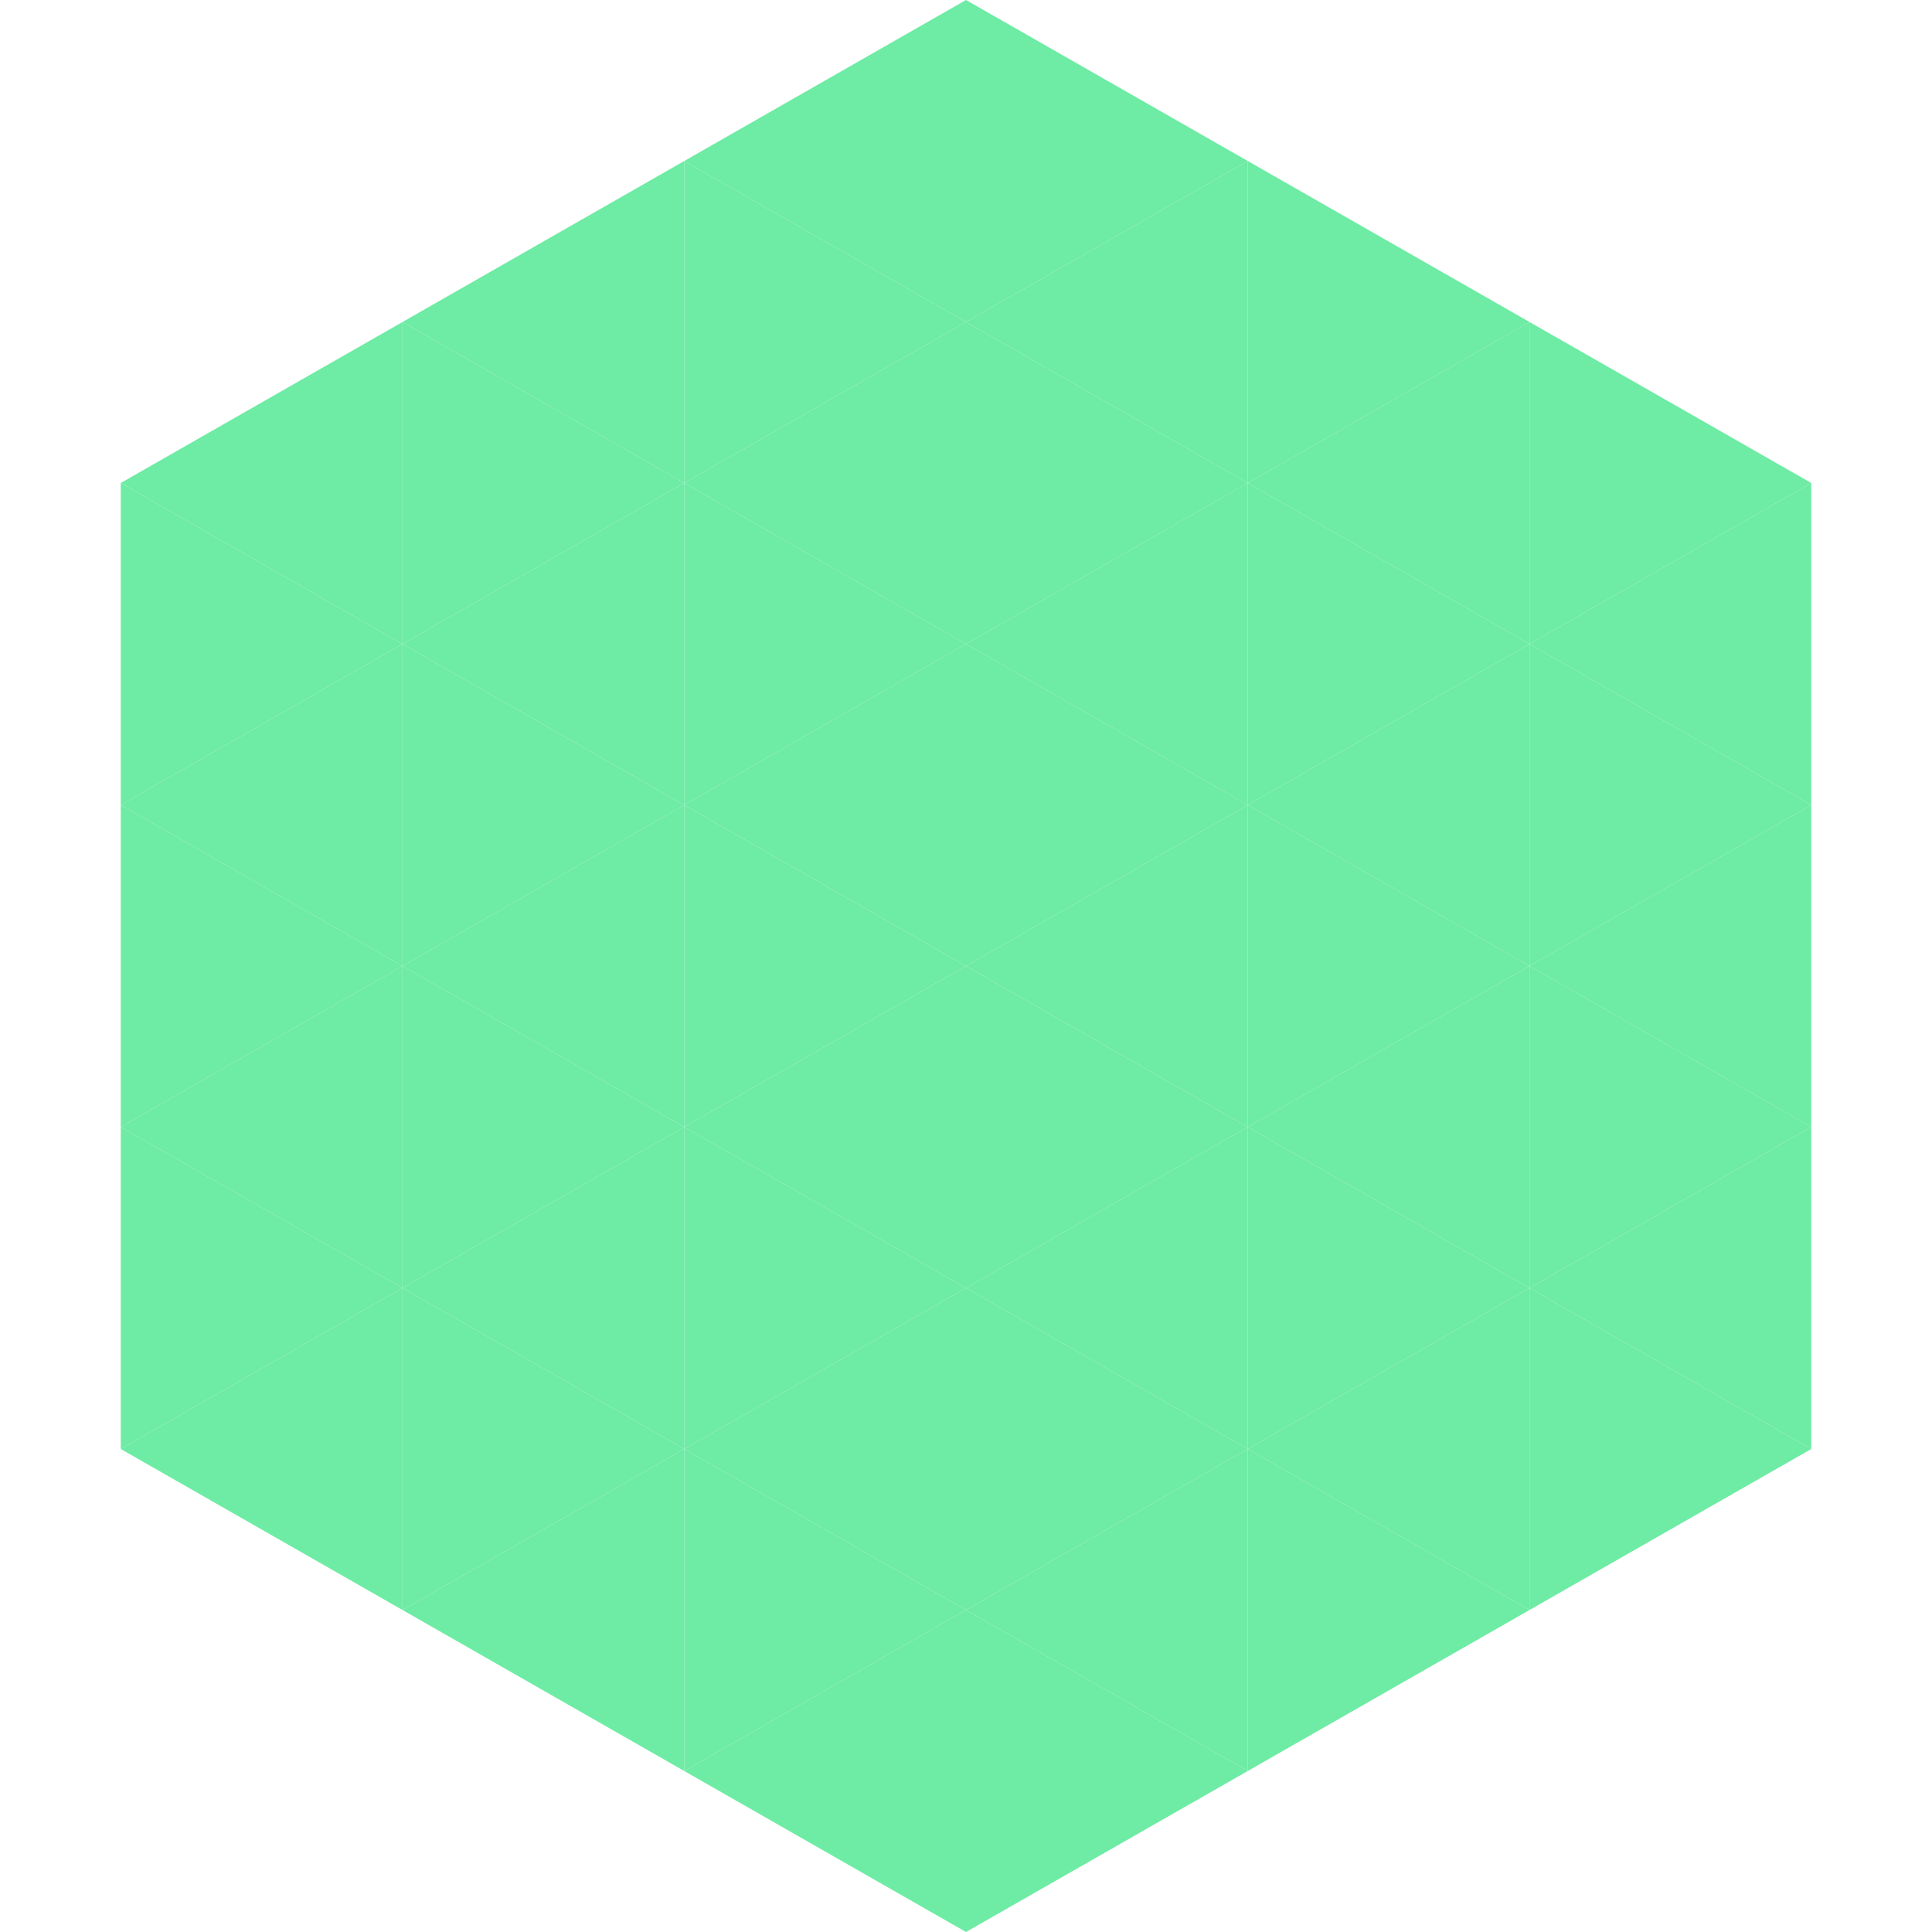 <?xml version="1.0"?>
<!-- Generated by SVGo -->
<svg width="240" height="240"
     xmlns="http://www.w3.org/2000/svg"
     xmlns:xlink="http://www.w3.org/1999/xlink">
<polygon points="50,40 15,60 50,80" style="fill:rgb(110,235,164)" />
<polygon points="190,40 225,60 190,80" style="fill:rgb(110,235,164)" />
<polygon points="15,60 50,80 15,100" style="fill:rgb(110,235,164)" />
<polygon points="225,60 190,80 225,100" style="fill:rgb(110,235,164)" />
<polygon points="50,80 15,100 50,120" style="fill:rgb(110,235,164)" />
<polygon points="190,80 225,100 190,120" style="fill:rgb(110,235,164)" />
<polygon points="15,100 50,120 15,140" style="fill:rgb(110,235,164)" />
<polygon points="225,100 190,120 225,140" style="fill:rgb(110,235,164)" />
<polygon points="50,120 15,140 50,160" style="fill:rgb(110,235,164)" />
<polygon points="190,120 225,140 190,160" style="fill:rgb(110,235,164)" />
<polygon points="15,140 50,160 15,180" style="fill:rgb(110,235,164)" />
<polygon points="225,140 190,160 225,180" style="fill:rgb(110,235,164)" />
<polygon points="50,160 15,180 50,200" style="fill:rgb(110,235,164)" />
<polygon points="190,160 225,180 190,200" style="fill:rgb(110,235,164)" />
<polygon points="15,180 50,200 15,220" style="fill:rgb(255,255,255); fill-opacity:0" />
<polygon points="225,180 190,200 225,220" style="fill:rgb(255,255,255); fill-opacity:0" />
<polygon points="50,0 85,20 50,40" style="fill:rgb(255,255,255); fill-opacity:0" />
<polygon points="190,0 155,20 190,40" style="fill:rgb(255,255,255); fill-opacity:0" />
<polygon points="85,20 50,40 85,60" style="fill:rgb(110,235,164)" />
<polygon points="155,20 190,40 155,60" style="fill:rgb(110,235,164)" />
<polygon points="50,40 85,60 50,80" style="fill:rgb(110,235,164)" />
<polygon points="190,40 155,60 190,80" style="fill:rgb(110,235,164)" />
<polygon points="85,60 50,80 85,100" style="fill:rgb(110,235,164)" />
<polygon points="155,60 190,80 155,100" style="fill:rgb(110,235,164)" />
<polygon points="50,80 85,100 50,120" style="fill:rgb(110,235,164)" />
<polygon points="190,80 155,100 190,120" style="fill:rgb(110,235,164)" />
<polygon points="85,100 50,120 85,140" style="fill:rgb(110,235,164)" />
<polygon points="155,100 190,120 155,140" style="fill:rgb(110,235,164)" />
<polygon points="50,120 85,140 50,160" style="fill:rgb(110,235,164)" />
<polygon points="190,120 155,140 190,160" style="fill:rgb(110,235,164)" />
<polygon points="85,140 50,160 85,180" style="fill:rgb(110,235,164)" />
<polygon points="155,140 190,160 155,180" style="fill:rgb(110,235,164)" />
<polygon points="50,160 85,180 50,200" style="fill:rgb(110,235,164)" />
<polygon points="190,160 155,180 190,200" style="fill:rgb(110,235,164)" />
<polygon points="85,180 50,200 85,220" style="fill:rgb(110,235,164)" />
<polygon points="155,180 190,200 155,220" style="fill:rgb(110,235,164)" />
<polygon points="120,0 85,20 120,40" style="fill:rgb(110,235,164)" />
<polygon points="120,0 155,20 120,40" style="fill:rgb(110,235,164)" />
<polygon points="85,20 120,40 85,60" style="fill:rgb(110,235,164)" />
<polygon points="155,20 120,40 155,60" style="fill:rgb(110,235,164)" />
<polygon points="120,40 85,60 120,80" style="fill:rgb(110,235,164)" />
<polygon points="120,40 155,60 120,80" style="fill:rgb(110,235,164)" />
<polygon points="85,60 120,80 85,100" style="fill:rgb(110,235,164)" />
<polygon points="155,60 120,80 155,100" style="fill:rgb(110,235,164)" />
<polygon points="120,80 85,100 120,120" style="fill:rgb(110,235,164)" />
<polygon points="120,80 155,100 120,120" style="fill:rgb(110,235,164)" />
<polygon points="85,100 120,120 85,140" style="fill:rgb(110,235,164)" />
<polygon points="155,100 120,120 155,140" style="fill:rgb(110,235,164)" />
<polygon points="120,120 85,140 120,160" style="fill:rgb(110,235,164)" />
<polygon points="120,120 155,140 120,160" style="fill:rgb(110,235,164)" />
<polygon points="85,140 120,160 85,180" style="fill:rgb(110,235,164)" />
<polygon points="155,140 120,160 155,180" style="fill:rgb(110,235,164)" />
<polygon points="120,160 85,180 120,200" style="fill:rgb(110,235,164)" />
<polygon points="120,160 155,180 120,200" style="fill:rgb(110,235,164)" />
<polygon points="85,180 120,200 85,220" style="fill:rgb(110,235,164)" />
<polygon points="155,180 120,200 155,220" style="fill:rgb(110,235,164)" />
<polygon points="120,200 85,220 120,240" style="fill:rgb(110,235,164)" />
<polygon points="120,200 155,220 120,240" style="fill:rgb(110,235,164)" />
<polygon points="85,220 120,240 85,260" style="fill:rgb(255,255,255); fill-opacity:0" />
<polygon points="155,220 120,240 155,260" style="fill:rgb(255,255,255); fill-opacity:0" />
</svg>

